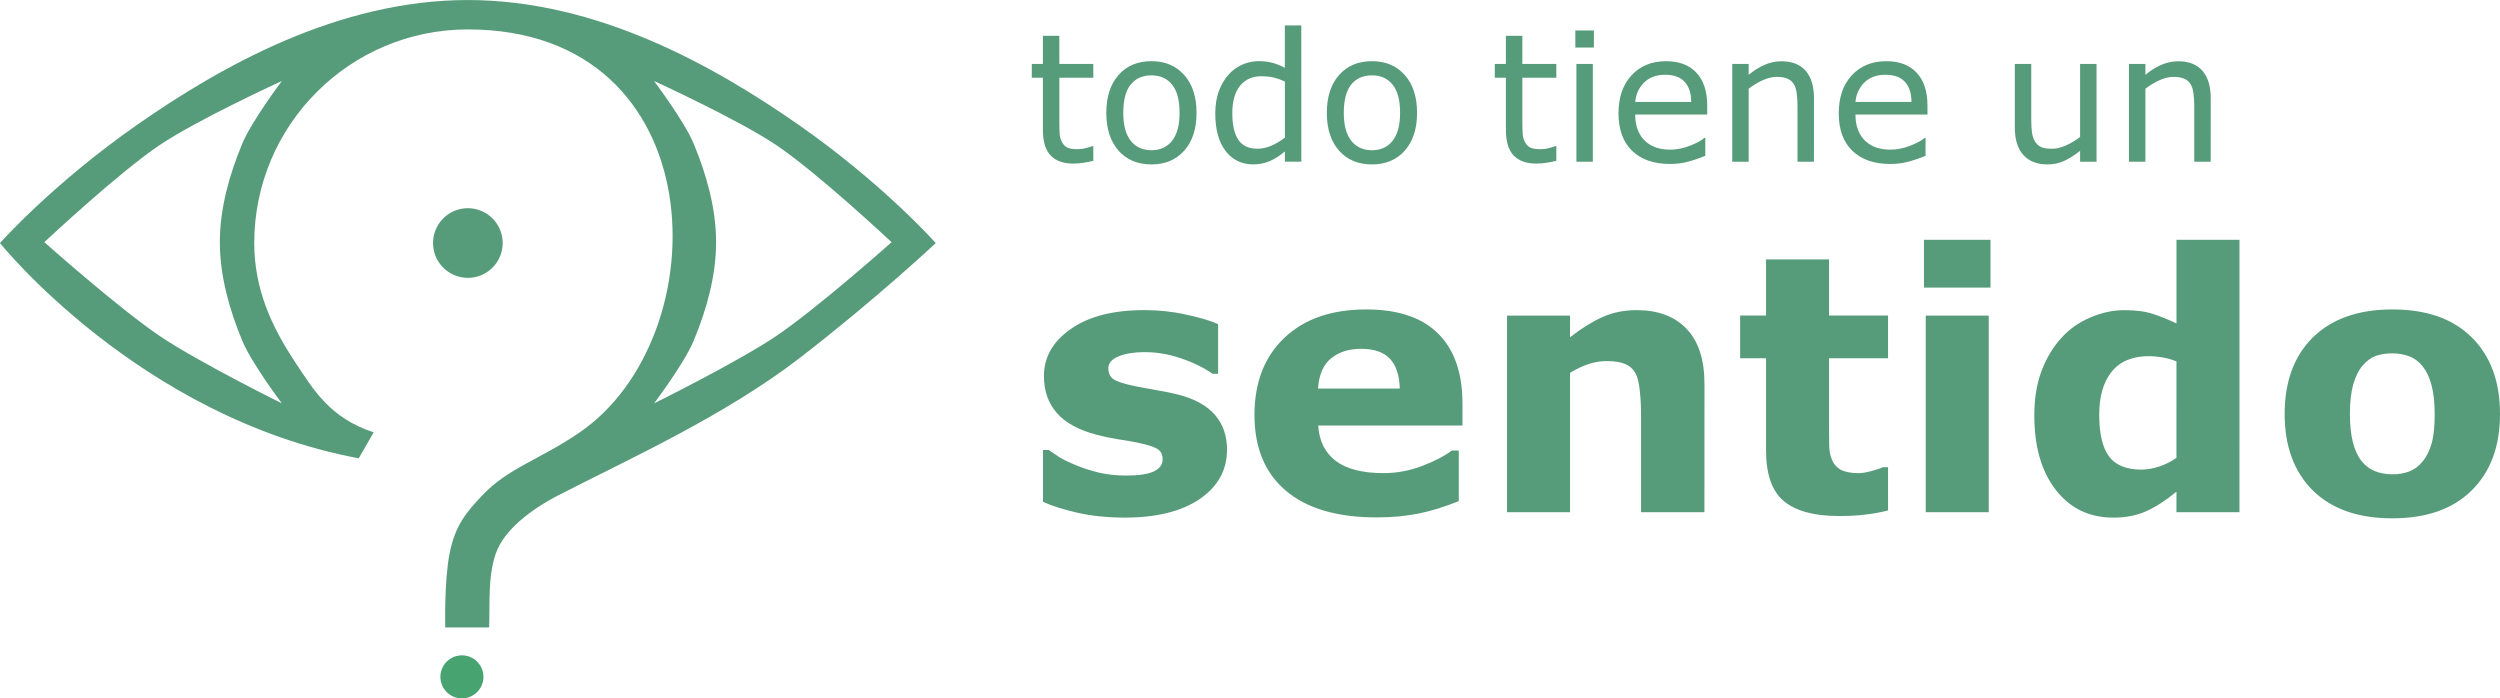 <?xml version="1.0" encoding="UTF-8" standalone="no"?>
<!-- Created with Inkscape (http://www.inkscape.org/) -->

<svg
    width="92.282mm"
    height="25.779mm"
    viewBox="0 0 92.282 25.779"
    version="1.1"
    id="svg1"
    xml:space="preserve"
    xmlns="http://www.w3.org/2000/svg"><defs
     id="defs1" /><g
     id="layer1"
     transform="translate(-92.667,-195.582)"><rect
       style="fill:none;fill-opacity:1;stroke:none;stroke-width:0.291;stroke-linecap:square;stroke-miterlimit:1.5;stroke-opacity:1"
       id="rect10-2-7"
       width="98.796"
       height="33.017"
       x="89.409"
       y="191.963"
       ry="0" /><g
       id="g13"
       transform="translate(60.698,-8.164)"><g
         id="g9"><path
           id="path7-2-3-1-0-8"
           style="fill:#47a370;fill-opacity:1;stroke:none;stroke-width:0.186;stroke-linecap:round;stroke-dasharray:none;stroke-opacity:1"
           d="m 49.814,228.731 a 0.794,0.794 0 0 1 -0.794,0.794 0.794,0.794 0 0 1 -0.794,-0.794 0.794,0.794 0 0 1 0.794,-0.794 0.794,0.794 0 0 1 0.794,0.794 z" /><path
           id="path16-3-1-6"
           style="fill:#579c7a;fill-opacity:1;stroke:none;stroke-width:0.186;stroke-linecap:square;stroke-miterlimit:1.5;stroke-dasharray:none;stroke-opacity:1"
           d="m 49.239,203.747 c -4.769,0 -9.087,2.426 -12.212,4.608 -3.125,2.181 -5.059,4.363 -5.059,4.363 0,0 5.155,6.436 13.242,7.945 l 0.552,-0.957 c -1.61,-0.536 -2.198,-1.532 -2.919,-2.624 -0.847,-1.283 -1.489,-2.667 -1.489,-4.365 -3.4e-5,-4.355 3.53,-7.885 7.885,-7.885 9.15,-8e-5 9.316,11.347 4.103,14.892 -1.492,1.014 -2.618,1.289 -3.594,2.332 -0.553,0.59 -0.977,1.069 -1.183,2.117 -0.206,1.048 -0.161,2.735 -0.161,2.735 h 1.62 c 0.034,-0.903 -0.052,-1.878 0.248,-2.735 0.3,-0.857 1.278,-1.615 2.32,-2.151 2.543,-1.31 6.117,-2.914 8.937,-5.093 2.82,-2.179 4.981,-4.211 4.981,-4.211 0,0 -1.933,-2.181 -5.059,-4.363 -3.125,-2.181 -7.443,-4.608 -12.212,-4.608 z m -6.865,2.989 c 0,0 -1.113,1.471 -1.463,2.314 -0.477,1.148 -0.827,2.393 -0.827,3.636 4.3e-5,1.243 0.351,2.488 0.827,3.635 0.35,0.843 1.463,2.314 1.463,2.314 0,0 -3.085,-1.526 -4.507,-2.485 -1.518,-1.024 -4.261,-3.465 -4.261,-3.465 0,0 2.719,-2.552 4.261,-3.587 1.408,-0.946 4.507,-2.363 4.507,-2.363 z m 13.738,0 c 0,0 3.099,1.417 4.507,2.363 1.541,1.035 4.261,3.587 4.261,3.587 0,0 -2.743,2.442 -4.261,3.465 -1.422,0.959 -4.507,2.485 -4.507,2.485 0,0 1.113,-1.471 1.463,-2.314 0.477,-1.148 0.827,-2.393 0.827,-3.635 4.3e-5,-1.243 -0.35,-2.489 -0.827,-3.636 -0.35,-0.843 -1.463,-2.314 -1.463,-2.314 z" /><path
           id="path7-2-9-65-5"
           style="fill:#579c7a;fill-opacity:1;stroke:none;stroke-width:0.301;stroke-linecap:round;stroke-dasharray:none;stroke-opacity:1"
           d="m 50.524,212.717 a 1.285,1.285 0 0 1 -1.285,1.285 1.285,1.285 0 0 1 -1.285,-1.285 1.285,1.285 0 0 1 1.285,-1.285 1.285,1.285 0 0 1 1.285,1.285 z" /></g><g
         id="g11"><path
           style="font-size:6.618px;line-height:0.9;font-family:Raleway;-inkscape-font-specification:Raleway;fill:#579c7a;fill-opacity:1;stroke-width:0.712;stroke-linecap:square;stroke-miterlimit:1.5"
           d="m 72.327,209.682 q -0.171,0.045 -0.375,0.074 -0.2,0.029 -0.359,0.029 -0.553,0 -0.84,-0.297 -0.288,-0.297 -0.288,-0.953 v -1.919 h -0.41 v -0.511 h 0.41 v -1.037 h 0.607 v 1.037 h 1.254 v 0.511 H 71.073 v 1.645 q 0,0.284 0.013,0.446 0.013,0.158 0.09,0.297 0.071,0.129 0.194,0.191 0.126,0.058 0.381,0.058 0.149,0 0.31,-0.042 0.162,-0.045 0.233,-0.074 h 0.032 z m 3.81,-1.771 q 0,0.882 -0.452,1.393 -0.452,0.511 -1.212,0.511 -0.766,0 -1.218,-0.511 -0.449,-0.511 -0.449,-1.393 0,-0.882 0.449,-1.393 0.452,-0.514 1.218,-0.514 0.759,0 1.212,0.514 0.452,0.511 0.452,1.393 z m -0.627,0 q 0,-0.701 -0.275,-1.04 -0.275,-0.343 -0.763,-0.343 -0.494,0 -0.769,0.343 -0.271,0.339 -0.271,1.04 0,0.679 0.275,1.031 0.275,0.349 0.766,0.349 0.485,0 0.759,-0.346 0.278,-0.349 0.278,-1.034 z m 4.495,1.803 H 79.397 v -0.378 q -0.262,0.226 -0.546,0.352 -0.284,0.126 -0.617,0.126 -0.646,0 -1.028,-0.498 -0.378,-0.498 -0.378,-1.38 0,-0.459 0.129,-0.818 0.132,-0.359 0.355,-0.611 0.22,-0.246 0.511,-0.375 0.294,-0.129 0.607,-0.129 0.284,0 0.504,0.061 0.22,0.058 0.462,0.184 v -1.564 h 0.607 z m -0.607,-0.889 v -2.071 q -0.246,-0.11 -0.439,-0.152 -0.194,-0.042 -0.423,-0.042 -0.511,0 -0.795,0.355 -0.284,0.355 -0.284,1.008 0,0.643 0.22,0.979 0.22,0.333 0.704,0.333 0.259,0 0.523,-0.113 0.265,-0.116 0.494,-0.297 z m 4.879,-0.914 q 0,0.882 -0.452,1.393 -0.452,0.511 -1.212,0.511 -0.766,0 -1.218,-0.511 -0.449,-0.511 -0.449,-1.393 0,-0.882 0.449,-1.393 0.452,-0.514 1.218,-0.514 0.759,0 1.212,0.514 0.452,0.511 0.452,1.393 z m -0.627,0 q 0,-0.701 -0.275,-1.04 -0.275,-0.343 -0.763,-0.343 -0.494,0 -0.769,0.343 -0.271,0.339 -0.271,1.04 0,0.679 0.275,1.031 0.275,0.349 0.766,0.349 0.485,0 0.759,-0.346 0.278,-0.349 0.278,-1.034 z m 5.768,1.771 q -0.171,0.045 -0.375,0.074 -0.2,0.029 -0.359,0.029 -0.553,0 -0.84,-0.297 -0.288,-0.297 -0.288,-0.953 v -1.919 h -0.41 v -0.511 h 0.41 v -1.037 h 0.607 v 1.037 h 1.254 v 0.511 H 88.164 v 1.645 q 0,0.284 0.013,0.446 0.013,0.158 0.09,0.297 0.071,0.129 0.194,0.191 0.126,0.058 0.381,0.058 0.149,0 0.31,-0.042 0.162,-0.045 0.233,-0.074 h 0.032 z m 1.386,-4.181 h -0.685 v -0.63 h 0.685 z m -0.039,4.214 h -0.607 v -3.609 h 0.607 z m 4.223,-1.742 h -2.659 q 0,0.333 0.1,0.582 0.1,0.246 0.275,0.404 0.168,0.155 0.397,0.233 0.233,0.078 0.511,0.078 0.368,0 0.74,-0.145 0.375,-0.149 0.533,-0.291 h 0.032 v 0.662 q -0.307,0.129 -0.627,0.216 -0.32,0.087 -0.672,0.087 -0.898,0 -1.402,-0.485 -0.504,-0.488 -0.504,-1.383 0,-0.885 0.481,-1.406 0.485,-0.52 1.273,-0.52 0.73,0 1.124,0.427 0.397,0.427 0.397,1.212 z m -0.591,-0.465 q -0.003,-0.478 -0.242,-0.74 -0.236,-0.262 -0.721,-0.262 -0.488,0 -0.779,0.288 -0.288,0.288 -0.326,0.714 z m 4.53,2.207 h -0.607 v -2.055 q 0,-0.249 -0.029,-0.465 -0.029,-0.22 -0.107,-0.343 -0.081,-0.136 -0.233,-0.2 -0.152,-0.068 -0.394,-0.068 -0.249,0 -0.52,0.123 -0.271,0.123 -0.52,0.313 v 2.695 h -0.607 v -3.609 h 0.607 v 0.401 q 0.284,-0.236 0.588,-0.368 0.304,-0.132 0.624,-0.132 0.585,0 0.892,0.352 0.307,0.352 0.307,1.015 z m 4.191,-1.742 h -2.659 q 0,0.333 0.1,0.582 0.1,0.246 0.275,0.404 0.168,0.155 0.397,0.233 0.233,0.078 0.511,0.078 0.368,0 0.74,-0.145 0.375,-0.149 0.533,-0.291 h 0.032 v 0.662 q -0.307,0.129 -0.627,0.216 -0.32,0.087 -0.672,0.087 -0.898,0 -1.402,-0.485 -0.504,-0.488 -0.504,-1.383 0,-0.885 0.481,-1.406 0.485,-0.52 1.273,-0.52 0.73,0 1.124,0.427 0.397,0.427 0.397,1.212 z m -0.591,-0.465 q -0.003,-0.478 -0.242,-0.74 -0.236,-0.262 -0.721,-0.262 -0.488,0 -0.779,0.288 -0.288,0.288 -0.326,0.714 z m 6.831,2.207 h -0.607 v -0.401 q -0.307,0.242 -0.588,0.372 -0.281,0.129 -0.62,0.129 -0.569,0 -0.885,-0.346 -0.317,-0.349 -0.317,-1.021 v -2.343 h 0.607 v 2.055 q 0,0.275 0.026,0.472 0.026,0.194 0.11,0.333 0.087,0.142 0.226,0.207 0.139,0.065 0.404,0.065 0.236,0 0.514,-0.123 0.281,-0.123 0.523,-0.313 v -2.695 h 0.607 z m 4.214,0 h -0.607 v -2.055 q 0,-0.249 -0.029,-0.465 -0.029,-0.22 -0.107,-0.343 -0.081,-0.136 -0.233,-0.2 -0.152,-0.068 -0.394,-0.068 -0.249,0 -0.52,0.123 -0.271,0.123 -0.52,0.313 v 2.695 h -0.607 v -3.609 h 0.607 v 0.401 q 0.284,-0.236 0.588,-0.368 0.304,-0.132 0.624,-0.132 0.585,0 0.892,0.352 0.307,0.352 0.307,1.015 z"
           id="path2" /><path
           style="font-weight:600;font-size:13.235px;line-height:0.9;font-family:Raleway;-inkscape-font-specification:'Raleway Semi-Bold';fill:#579c7a;fill-opacity:1;stroke-width:0.712;stroke-linecap:square;stroke-miterlimit:1.5"
           d="m 77.261,220.351 q 0,1.124 -1.008,1.816 -1.008,0.685 -2.759,0.685 -0.969,0 -1.758,-0.181 -0.788,-0.181 -1.267,-0.401 v -1.913 h 0.213 q 0.174,0.123 0.401,0.271 0.233,0.142 0.653,0.31 0.362,0.149 0.821,0.259 0.459,0.103 0.982,0.103 0.685,0 1.015,-0.149 0.33,-0.155 0.33,-0.452 0,-0.265 -0.194,-0.381 -0.194,-0.123 -0.737,-0.233 -0.259,-0.058 -0.704,-0.123 -0.439,-0.071 -0.801,-0.168 -0.989,-0.259 -1.467,-0.801 -0.478,-0.549 -0.478,-1.364 0,-1.047 0.989,-1.738 0.995,-0.698 2.714,-0.698 0.814,0 1.557,0.168 0.75,0.162 1.17,0.349 v 1.835 h -0.2 q -0.517,-0.355 -1.183,-0.575 -0.659,-0.226 -1.338,-0.226 -0.562,0 -0.95,0.155 -0.381,0.155 -0.381,0.439 0,0.259 0.174,0.394 0.174,0.136 0.821,0.271 0.355,0.071 0.763,0.142 0.414,0.065 0.827,0.168 0.918,0.239 1.357,0.756 0.439,0.511 0.439,1.28 z m 8.692,-0.898 h -5.325 q 0.052,0.853 0.646,1.305 0.601,0.452 1.764,0.452 0.737,0 1.428,-0.265 0.691,-0.265 1.092,-0.569 h 0.259 v 1.868 q -0.788,0.317 -1.486,0.459 -0.698,0.142 -1.545,0.142 -2.184,0 -3.348,-0.982 -1.163,-0.982 -1.163,-2.798 0,-1.797 1.099,-2.844 1.105,-1.053 3.024,-1.053 1.771,0 2.663,0.898 0.892,0.892 0.892,2.572 z m -2.314,-1.364 q -0.019,-0.73 -0.362,-1.099 -0.343,-0.368 -1.066,-0.368 -0.672,0 -1.105,0.349 -0.433,0.349 -0.485,1.118 z m 11.245,4.563 h -2.339 v -3.6 q 0,-0.439 -0.045,-0.872 -0.045,-0.439 -0.155,-0.646 -0.129,-0.239 -0.381,-0.349 -0.246,-0.11 -0.691,-0.11 -0.317,0 -0.646,0.103 -0.323,0.103 -0.704,0.33 v 5.144 h -2.326 v -7.257 h 2.326 v 0.801 q 0.62,-0.485 1.189,-0.743 0.575,-0.259 1.273,-0.259 1.176,0 1.835,0.685 0.666,0.685 0.666,2.049 z m 6.779,-0.065 q -0.375,0.097 -0.795,0.149 -0.42,0.058 -1.028,0.058 -1.357,0 -2.023,-0.549 -0.659,-0.549 -0.659,-1.881 v -3.393 h -0.956 v -1.577 h 0.956 v -2.074 h 2.326 v 2.074 h 2.178 v 1.577 h -2.178 v 2.572 q 0,0.381 0.006,0.666 0.006,0.284 0.103,0.511 0.09,0.226 0.317,0.362 0.233,0.129 0.672,0.129 0.181,0 0.472,-0.078 0.297,-0.078 0.414,-0.142 h 0.194 z m 3.716,0.065 h -2.326 v -7.257 h 2.326 z m 0.065,-8.291 h -2.456 v -1.764 h 2.456 z m 9.19,8.291 h -2.326 v -0.756 q -0.601,0.491 -1.124,0.724 -0.523,0.233 -1.208,0.233 -1.325,0 -2.12,-1.021 -0.795,-1.021 -0.795,-2.753 0,-0.924 0.265,-1.635 0.271,-0.717 0.737,-1.228 0.439,-0.485 1.066,-0.75 0.627,-0.271 1.254,-0.271 0.653,0 1.066,0.142 0.42,0.136 0.86,0.349 v -3.089 h 2.326 z m -2.326,-2.003 V 217.087 q -0.246,-0.103 -0.517,-0.149 -0.271,-0.045 -0.498,-0.045 -0.918,0 -1.377,0.575 -0.459,0.569 -0.459,1.583 0,1.066 0.368,1.551 0.368,0.478 1.183,0.478 0.317,0 0.672,-0.116 0.355,-0.123 0.627,-0.317 z m 11.943,-1.622 q 0,1.79 -1.047,2.824 -1.04,1.028 -2.928,1.028 -1.887,0 -2.934,-1.028 -1.04,-1.034 -1.04,-2.824 0,-1.803 1.047,-2.831 1.053,-1.028 2.928,-1.028 1.9,0 2.934,1.034 1.04,1.034 1.04,2.824 z m -2.863,1.764 q 0.226,-0.278 0.336,-0.666 0.116,-0.394 0.116,-1.086 0,-0.64 -0.116,-1.073 -0.116,-0.433 -0.323,-0.691 -0.207,-0.265 -0.498,-0.375 -0.291,-0.11 -0.627,-0.11 -0.336,0 -0.601,0.09 -0.259,0.09 -0.498,0.362 -0.213,0.252 -0.343,0.691 -0.123,0.439 -0.123,1.105 0,0.595 0.11,1.034 0.11,0.433 0.323,0.698 0.207,0.252 0.491,0.368 0.291,0.116 0.659,0.116 0.317,0 0.601,-0.103 0.291,-0.11 0.491,-0.362 z"
           id="path4" /></g></g></g></svg>
